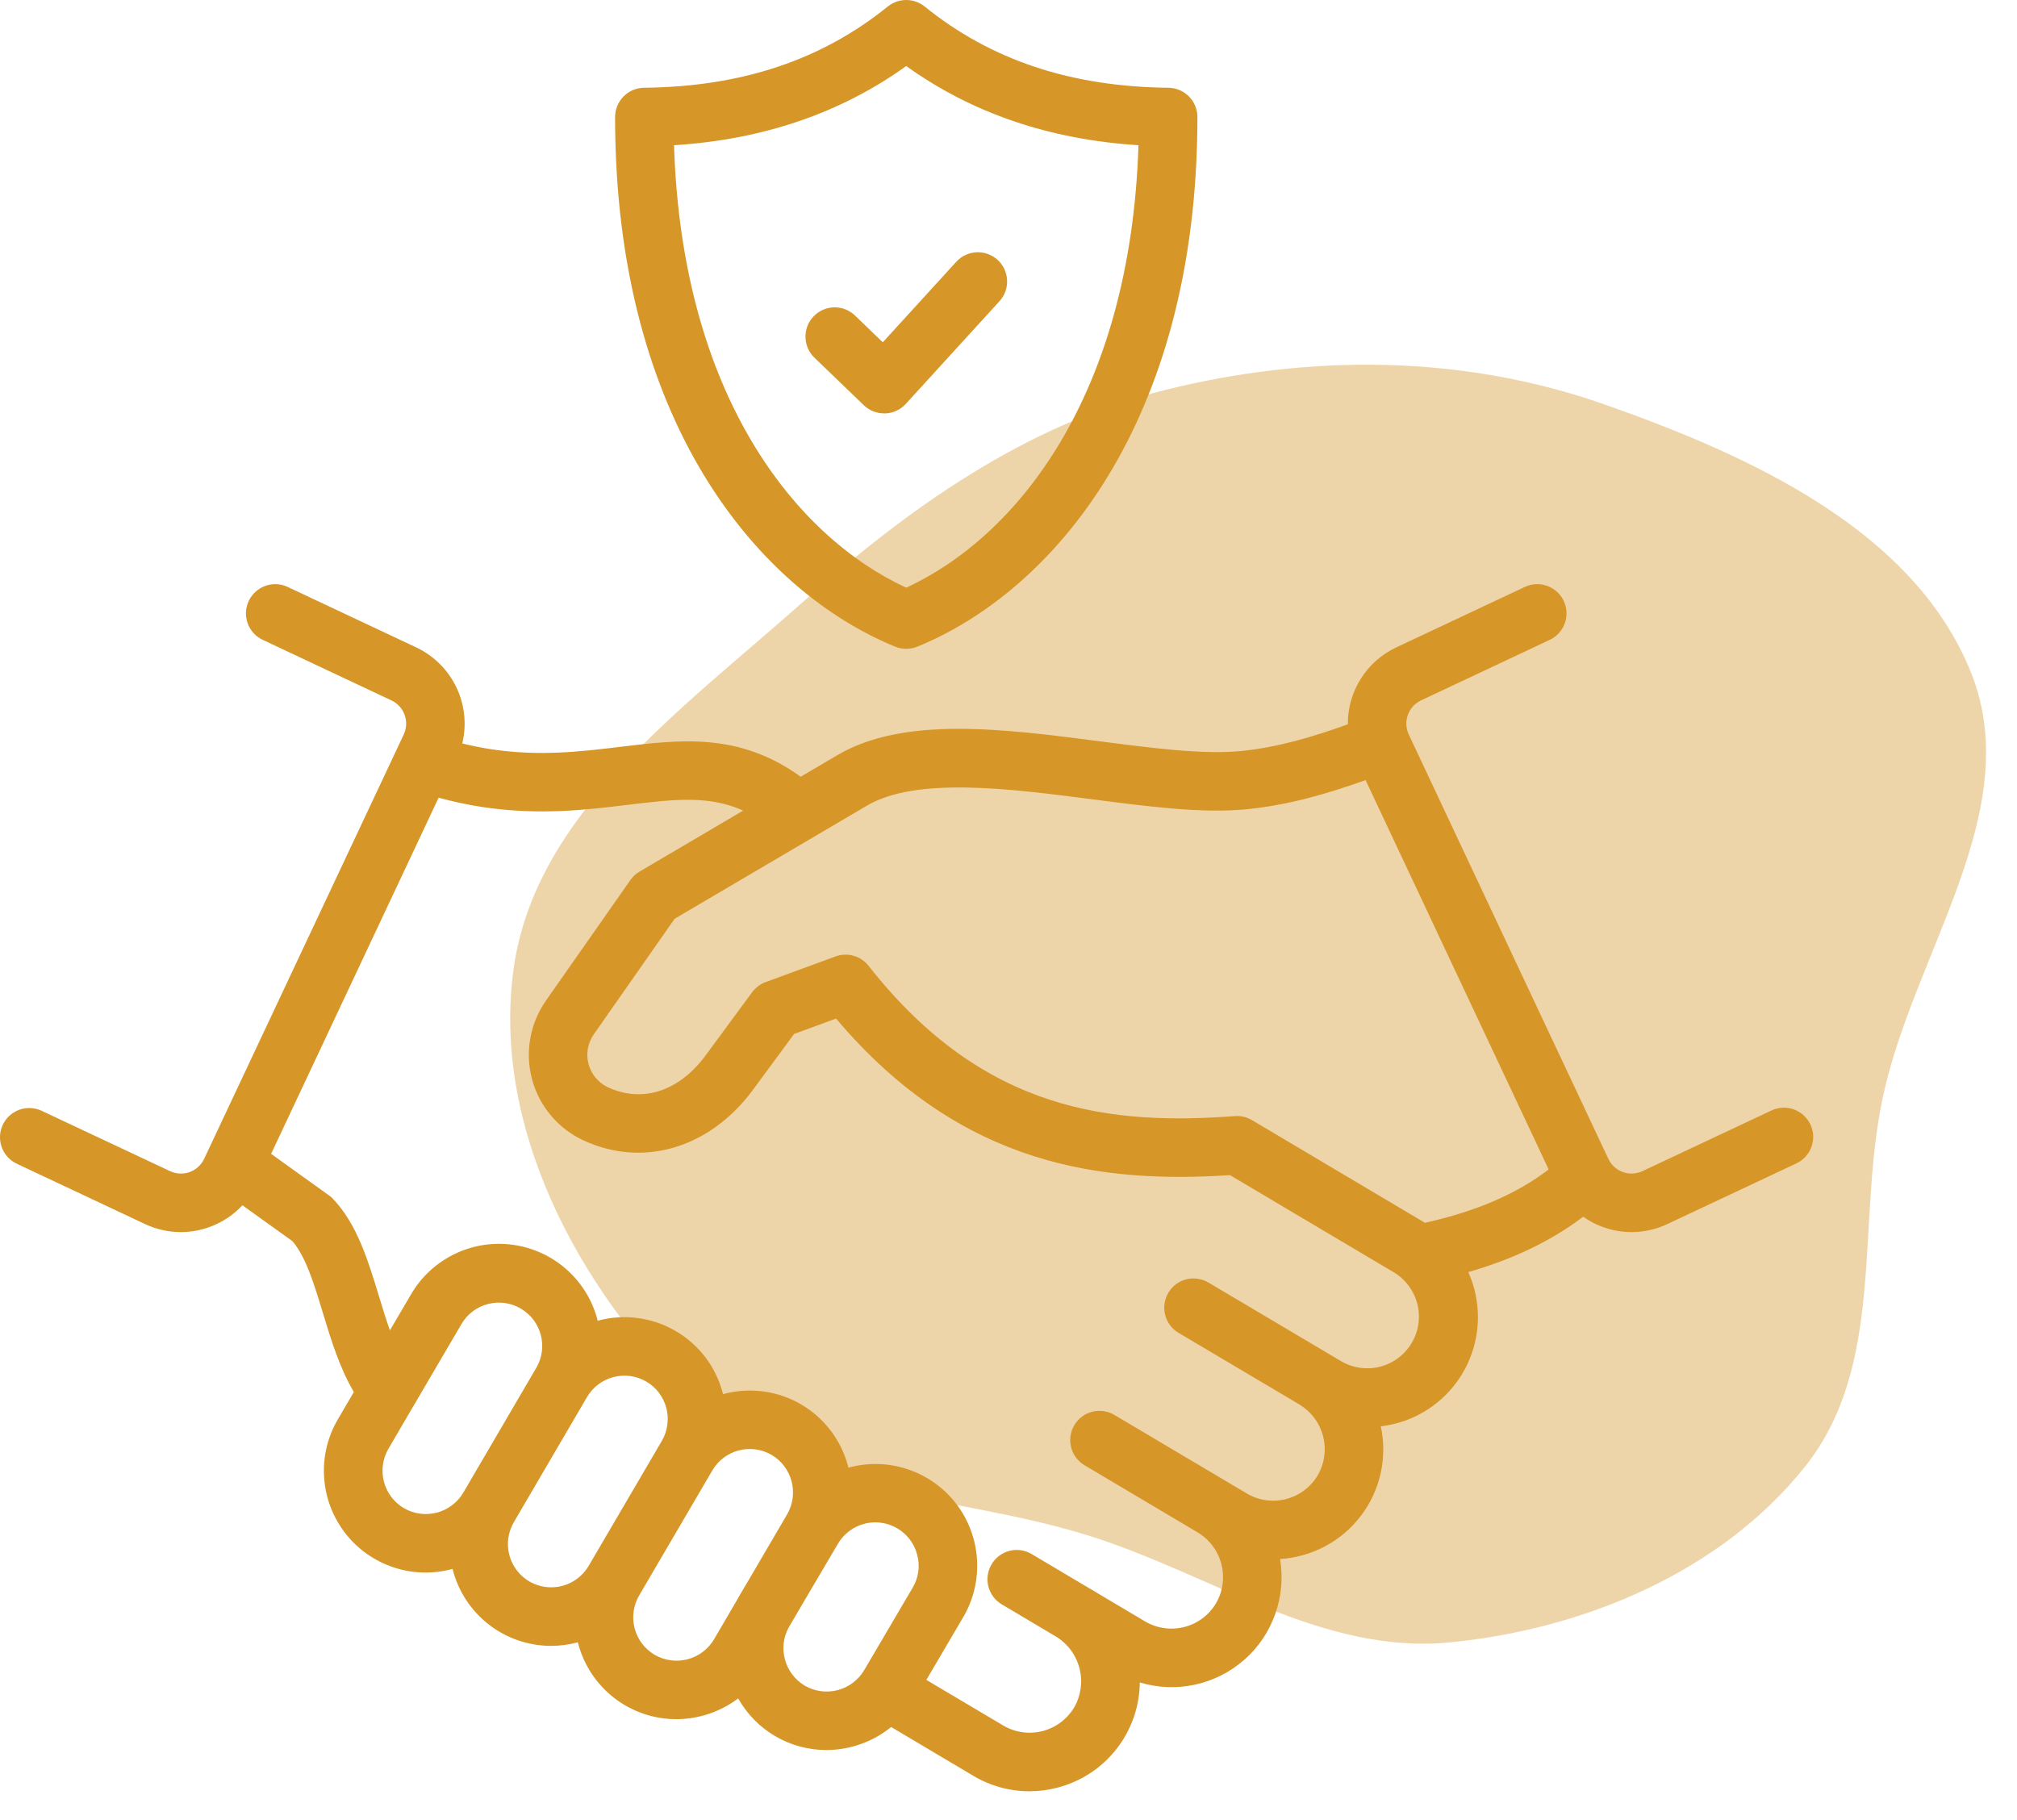 <svg width="41" height="37" viewBox="0 0 41 37" fill="none" xmlns="http://www.w3.org/2000/svg">
<path opacity="0.4" d="M22.209 31.243C19.403 30.343 16.133 30.474 14.057 28.438C11.723 26.149 10.002 22.89 10.439 19.703C10.874 16.543 13.85 14.433 16.277 12.276C18.46 10.336 20.824 8.639 23.694 7.925C26.645 7.192 29.741 7.212 32.605 8.218C35.608 9.272 38.91 10.79 40.065 13.672C41.194 16.49 38.883 19.381 38.265 22.342C37.731 24.895 38.335 27.748 36.693 29.812C35.004 31.936 32.235 33.115 29.481 33.387C26.897 33.642 24.674 32.034 22.209 31.243Z" fill="#D69628"/>
<path d="M0.33 23.652L2.951 24.885C3.178 24.991 3.425 25.047 3.675 25.047C3.91 25.047 4.143 24.998 4.358 24.904C4.574 24.811 4.768 24.674 4.928 24.502L5.944 25.231C6.216 25.546 6.385 26.102 6.563 26.689C6.73 27.24 6.903 27.807 7.193 28.298L6.868 28.853C6.66 29.207 6.562 29.616 6.588 30.027C6.613 30.437 6.76 30.831 7.01 31.157C7.26 31.484 7.602 31.728 7.992 31.86C8.382 31.991 8.802 32.003 9.199 31.894C9.311 32.34 9.568 32.736 9.93 33.02C10.292 33.303 10.739 33.457 11.198 33.459C11.377 33.459 11.556 33.436 11.729 33.39C11.734 33.389 11.74 33.387 11.746 33.385C11.857 33.832 12.115 34.228 12.477 34.511C12.84 34.795 13.287 34.949 13.747 34.949C14.201 34.948 14.642 34.8 15.005 34.527C15.184 34.845 15.444 35.11 15.759 35.295C16.074 35.479 16.433 35.576 16.798 35.576C17.278 35.575 17.742 35.41 18.115 35.108L19.788 36.102C20.132 36.306 20.524 36.414 20.923 36.415C21.113 36.414 21.301 36.391 21.485 36.343C21.962 36.222 22.387 35.947 22.692 35.559C22.996 35.172 23.164 34.695 23.169 34.202C23.533 34.312 23.919 34.328 24.291 34.247C24.663 34.166 25.008 33.992 25.293 33.741C25.579 33.49 25.795 33.17 25.922 32.811C26.049 32.453 26.083 32.068 26.02 31.693C26.341 31.673 26.654 31.585 26.938 31.433C27.221 31.282 27.469 31.071 27.663 30.815C27.858 30.559 27.995 30.264 28.065 29.95C28.134 29.636 28.136 29.311 28.068 28.996C28.166 28.984 28.263 28.966 28.358 28.942C28.643 28.87 28.911 28.742 29.146 28.566C29.382 28.39 29.58 28.169 29.73 27.916C29.88 27.663 29.978 27.383 30.02 27.092C30.061 26.801 30.045 26.505 29.972 26.22C29.94 26.097 29.898 25.977 29.847 25.86C30.767 25.595 31.539 25.222 32.182 24.734C32.47 24.938 32.814 25.047 33.167 25.047C33.418 25.047 33.666 24.991 33.892 24.884L36.512 23.652C36.584 23.619 36.647 23.572 36.7 23.515C36.754 23.457 36.795 23.389 36.821 23.316C36.848 23.242 36.86 23.164 36.857 23.085C36.853 23.007 36.834 22.93 36.801 22.859C36.767 22.788 36.72 22.725 36.662 22.672C36.604 22.619 36.536 22.579 36.462 22.552C36.389 22.526 36.31 22.515 36.232 22.519C36.154 22.523 36.077 22.542 36.006 22.576L33.386 23.808C33.261 23.866 33.118 23.873 32.988 23.826C32.858 23.779 32.753 23.683 32.694 23.559L28.636 14.931C28.578 14.806 28.571 14.664 28.617 14.534C28.664 14.404 28.759 14.298 28.884 14.239L31.505 13.006C31.646 12.939 31.756 12.818 31.808 12.67C31.861 12.522 31.853 12.359 31.787 12.217C31.72 12.075 31.599 11.965 31.452 11.911C31.304 11.857 31.141 11.864 30.999 11.93L28.377 13.163C28.082 13.303 27.833 13.524 27.66 13.8C27.486 14.077 27.395 14.397 27.398 14.724C26.697 14.977 25.959 15.198 25.213 15.269C24.457 15.342 23.437 15.21 22.357 15.07C20.399 14.816 18.375 14.554 17.02 15.352L16.276 15.79C15.03 14.891 13.852 15.032 12.611 15.182C11.81 15.279 10.98 15.379 9.995 15.233C9.794 15.202 9.594 15.162 9.397 15.113C9.489 14.73 9.447 14.328 9.277 13.973C9.107 13.617 8.82 13.332 8.465 13.163L5.844 11.93C5.701 11.864 5.539 11.857 5.391 11.911C5.243 11.965 5.123 12.075 5.056 12.217C4.989 12.359 4.981 12.522 5.034 12.67C5.087 12.818 5.196 12.939 5.338 13.006L7.958 14.239C8.083 14.298 8.179 14.404 8.225 14.533C8.272 14.663 8.265 14.806 8.207 14.931L4.149 23.559C4.09 23.683 3.984 23.78 3.855 23.827C3.725 23.873 3.582 23.867 3.457 23.808L0.836 22.576C0.694 22.513 0.532 22.508 0.387 22.562C0.241 22.617 0.122 22.726 0.056 22.867C-0.01 23.007 -0.018 23.168 0.033 23.315C0.084 23.462 0.191 23.583 0.33 23.652ZM8.211 30.659C8.009 30.541 7.863 30.347 7.804 30.121C7.745 29.895 7.778 29.654 7.895 29.452L8.397 28.594C8.406 28.581 8.415 28.567 8.422 28.552L9.383 26.912C9.501 26.712 9.694 26.567 9.92 26.509C10.145 26.45 10.384 26.483 10.585 26.601C10.786 26.718 10.932 26.91 10.992 27.134C11.052 27.359 11.021 27.599 10.905 27.8L9.418 30.343C9.299 30.545 9.106 30.691 8.88 30.75C8.653 30.809 8.413 30.777 8.21 30.659H8.211ZM10.76 32.149C10.559 32.031 10.412 31.837 10.353 31.611C10.294 31.386 10.327 31.146 10.445 30.944L11.932 28.401C12.05 28.199 12.244 28.053 12.47 27.994C12.582 27.965 12.698 27.958 12.813 27.974C12.928 27.989 13.038 28.028 13.138 28.086C13.238 28.145 13.325 28.222 13.395 28.314C13.465 28.407 13.516 28.512 13.545 28.624C13.574 28.736 13.581 28.852 13.565 28.967C13.55 29.082 13.511 29.192 13.453 29.292L11.965 31.834C11.846 32.035 11.653 32.181 11.427 32.24C11.202 32.299 10.962 32.266 10.76 32.149V32.149ZM13.307 33.64C13.106 33.522 12.96 33.328 12.9 33.102C12.841 32.876 12.874 32.636 12.992 32.434L14.479 29.893C14.597 29.691 14.791 29.544 15.017 29.485C15.244 29.426 15.484 29.459 15.686 29.577C15.887 29.696 16.032 29.889 16.091 30.115C16.15 30.34 16.118 30.58 16.002 30.782L15.257 32.055L15.018 32.46C15.007 32.479 14.997 32.498 14.987 32.517L14.515 33.324C14.396 33.525 14.203 33.672 13.976 33.731C13.75 33.79 13.509 33.758 13.307 33.64H13.307ZM16.361 34.269C16.261 34.21 16.174 34.132 16.104 34.039C16.034 33.947 15.983 33.841 15.954 33.729C15.897 33.514 15.923 33.286 16.029 33.09L16.282 32.658L17.031 31.386C17.119 31.235 17.25 31.113 17.407 31.037C17.564 30.96 17.74 30.932 17.913 30.956C18.087 30.98 18.249 31.055 18.379 31.172C18.509 31.288 18.602 31.441 18.645 31.61C18.675 31.722 18.682 31.838 18.666 31.951C18.65 32.066 18.612 32.175 18.553 32.274L17.568 33.95C17.449 34.152 17.256 34.298 17.03 34.358C16.804 34.417 16.563 34.386 16.361 34.269L16.361 34.269ZM17.624 16.377C18.627 15.786 20.528 16.032 22.205 16.249C23.354 16.398 24.439 16.539 25.327 16.452C26.181 16.371 26.994 16.133 27.758 15.858L31.48 23.773C30.832 24.27 30.004 24.627 28.965 24.858C28.959 24.855 28.953 24.851 28.947 24.847L25.45 22.771C25.345 22.709 25.224 22.68 25.102 22.689C22.624 22.873 20.006 22.63 17.657 19.635C17.579 19.536 17.472 19.464 17.352 19.43C17.231 19.395 17.102 19.4 16.984 19.443L15.565 19.964C15.455 20.004 15.36 20.075 15.29 20.169L14.327 21.477C13.788 22.191 13.052 22.425 12.358 22.103C12.262 22.058 12.177 21.992 12.108 21.91C12.04 21.829 11.99 21.733 11.963 21.63C11.936 21.527 11.931 21.42 11.95 21.315C11.969 21.21 12.011 21.111 12.072 21.024L13.714 18.677L16.524 17.024L16.525 17.023L17.624 16.377ZM12.754 16.362C13.699 16.248 14.406 16.163 15.107 16.478L13.001 17.718C12.927 17.761 12.864 17.82 12.815 17.889L11.099 20.339C10.938 20.569 10.829 20.831 10.78 21.107C10.73 21.383 10.742 21.666 10.814 21.937C10.886 22.208 11.017 22.46 11.197 22.675C11.377 22.89 11.602 23.063 11.857 23.181C13.059 23.74 14.401 23.352 15.281 22.188L16.142 21.019L16.995 20.706C19.566 23.754 22.465 24.053 25.002 23.889L28.34 25.869C28.576 26.014 28.745 26.245 28.812 26.513C28.878 26.781 28.837 27.064 28.695 27.302C28.554 27.539 28.326 27.712 28.058 27.782C27.791 27.852 27.507 27.813 27.268 27.675L24.567 26.074C24.5 26.034 24.425 26.007 24.348 25.996C24.27 25.984 24.191 25.988 24.115 26.007C24.039 26.026 23.967 26.06 23.904 26.107C23.842 26.154 23.789 26.213 23.749 26.28C23.709 26.348 23.683 26.423 23.672 26.5C23.66 26.578 23.665 26.657 23.685 26.733C23.704 26.809 23.739 26.88 23.786 26.943C23.833 27.005 23.893 27.058 23.96 27.097L26.394 28.54C26.402 28.545 26.409 28.55 26.417 28.555C26.655 28.699 26.827 28.93 26.895 29.199C26.964 29.469 26.924 29.754 26.784 29.994C26.641 30.233 26.41 30.406 26.14 30.475C25.87 30.544 25.584 30.503 25.345 30.361L22.658 28.767C22.591 28.726 22.516 28.699 22.438 28.687C22.361 28.676 22.281 28.679 22.205 28.698C22.129 28.717 22.057 28.751 21.994 28.798C21.931 28.845 21.878 28.904 21.838 28.972C21.797 29.039 21.771 29.114 21.76 29.192C21.749 29.27 21.754 29.349 21.774 29.425C21.793 29.501 21.828 29.573 21.876 29.635C21.923 29.698 21.983 29.75 22.051 29.79L24.342 31.15C24.345 31.152 24.347 31.154 24.35 31.155C24.588 31.299 24.76 31.53 24.828 31.8C24.897 32.069 24.857 32.355 24.717 32.594C24.574 32.834 24.343 33.007 24.073 33.075C23.803 33.144 23.517 33.103 23.277 32.962L22.077 32.249L22.075 32.248L20.971 31.592C20.835 31.512 20.673 31.488 20.52 31.527C20.367 31.567 20.236 31.665 20.156 31.8C20.075 31.936 20.052 32.098 20.091 32.251C20.13 32.404 20.228 32.535 20.364 32.615L21.468 33.271C21.704 33.416 21.875 33.647 21.943 33.916C22.012 34.185 21.973 34.47 21.835 34.71C21.692 34.949 21.46 35.122 21.191 35.191C20.922 35.26 20.636 35.22 20.396 35.079L18.83 34.15L19.578 32.878C19.787 32.523 19.885 32.114 19.86 31.703C19.835 31.292 19.688 30.898 19.438 30.571C19.187 30.244 18.845 30 18.454 29.869C18.064 29.738 17.643 29.726 17.246 29.836C17.244 29.829 17.243 29.821 17.241 29.813C17.172 29.549 17.052 29.3 16.886 29.083C16.721 28.865 16.513 28.682 16.277 28.545C16.04 28.408 15.778 28.32 15.507 28.285C15.236 28.25 14.961 28.269 14.697 28.341C14.695 28.335 14.694 28.328 14.692 28.322C14.624 28.057 14.503 27.809 14.338 27.591C14.172 27.374 13.965 27.191 13.729 27.055C13.492 26.918 13.231 26.829 12.96 26.794C12.689 26.758 12.414 26.777 12.15 26.849C12.05 26.451 11.833 26.091 11.527 25.816C11.222 25.541 10.841 25.364 10.434 25.306C10.027 25.248 9.612 25.313 9.242 25.492C8.872 25.671 8.563 25.956 8.356 26.311L7.926 27.044C7.845 26.818 7.772 26.579 7.701 26.343C7.483 25.627 7.258 24.886 6.772 24.375L6.733 24.334L5.511 23.456L8.916 16.216C9.214 16.298 9.515 16.362 9.82 16.408C10.964 16.578 11.915 16.464 12.754 16.362H12.754ZM18.197 13.146C18.341 13.204 18.502 13.204 18.646 13.146C21.399 12.021 24.34 8.602 24.34 2.379C24.34 2.223 24.278 2.072 24.168 1.961C24.058 1.85 23.908 1.786 23.751 1.784C21.767 1.763 20.145 1.223 18.795 0.132C18.689 0.047 18.557 0 18.421 0C18.285 0 18.153 0.047 18.047 0.132C16.697 1.222 15.076 1.763 13.091 1.784C12.934 1.786 12.785 1.849 12.675 1.961C12.565 2.072 12.503 2.222 12.503 2.379C12.503 8.602 15.444 12.021 18.197 13.146ZM18.421 1.342C19.753 2.299 21.337 2.839 23.142 2.952C22.98 8.05 20.666 10.911 18.421 11.947C16.177 10.911 13.863 8.05 13.701 2.952C15.506 2.839 17.09 2.299 18.421 1.342ZM17.56 8.239L16.553 7.269C16.44 7.16 16.376 7.01 16.373 6.853C16.37 6.696 16.43 6.544 16.539 6.431C16.648 6.317 16.797 6.252 16.955 6.248C17.112 6.245 17.264 6.304 17.378 6.413L17.945 6.958L19.438 5.322C19.544 5.205 19.692 5.136 19.85 5.128C20.007 5.121 20.161 5.177 20.278 5.283C20.395 5.389 20.464 5.537 20.471 5.695C20.479 5.853 20.423 6.007 20.317 6.123L18.412 8.211C18.359 8.27 18.294 8.317 18.222 8.35C18.15 8.383 18.072 8.402 17.992 8.404H17.973C17.819 8.404 17.671 8.345 17.56 8.239Z" fill="#D69628"/>
</svg>
